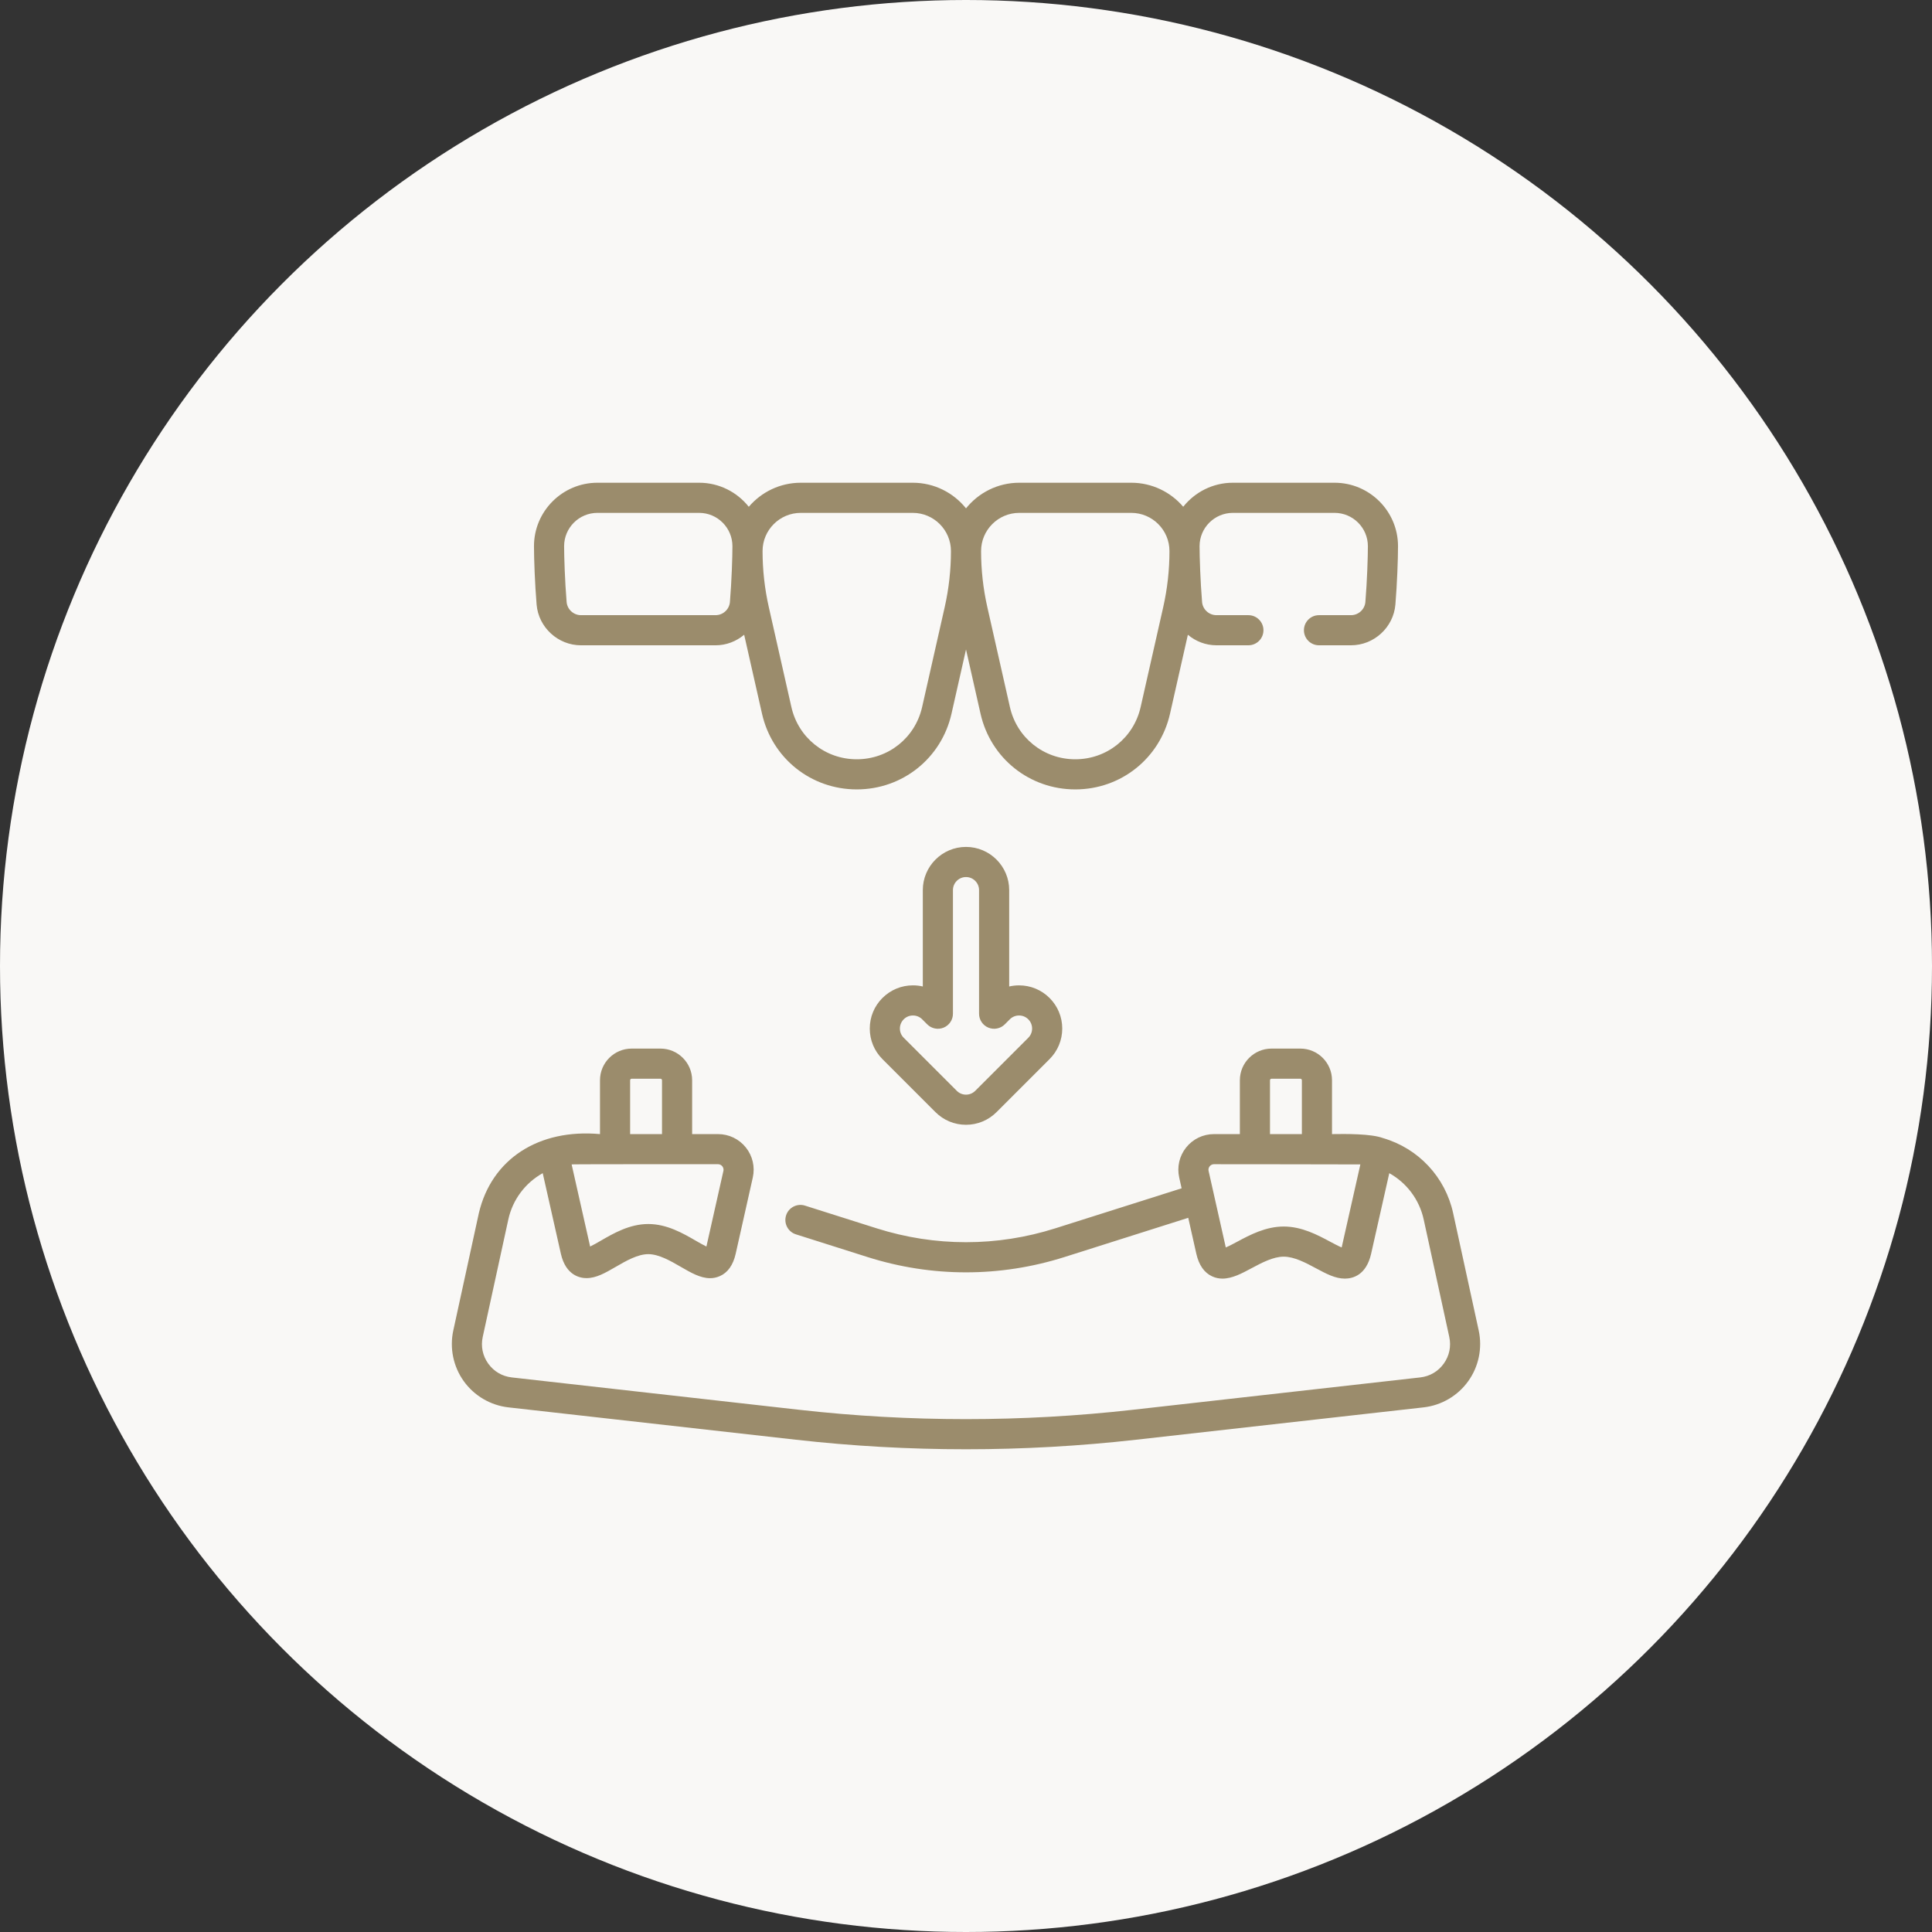<svg width="124" height="124" viewBox="0 0 124 124" fill="none" xmlns="http://www.w3.org/2000/svg">
<rect x="0" y="0" width="124" height="124" fill="#333333" stroke="none"/>
<circle cx="62" cy="62" r="62" fill="#F9F8F6"/>
<g clip-path="url(#clip0_162_2756)">
<path d="M37.289 41.417H45.926C46.62 41.417 47.262 41.16 47.762 40.739L48.907 45.805C49.553 48.667 52.054 50.666 54.989 50.666C57.923 50.666 60.424 48.667 61.07 45.805L62.001 41.685L62.932 45.805C63.578 48.667 66.079 50.666 69.014 50.666C71.948 50.666 74.449 48.667 75.095 45.805L76.24 40.74C76.74 41.161 77.381 41.416 78.073 41.416H80.124C80.658 41.416 81.091 40.984 81.091 40.45C81.091 39.916 80.658 39.483 80.124 39.483H78.073C77.596 39.483 77.191 39.112 77.152 38.638C77.041 37.294 76.991 35.734 76.991 35.055C76.991 33.876 77.95 32.917 79.13 32.917H85.655C86.834 32.917 87.794 33.876 87.794 35.055C87.794 35.733 87.744 37.293 87.633 38.638C87.593 39.111 87.189 39.483 86.711 39.483H84.655C84.121 39.483 83.689 39.916 83.689 40.45C83.689 40.983 84.121 41.416 84.655 41.416H86.711C88.187 41.416 89.438 40.266 89.56 38.797C89.669 37.479 89.728 35.886 89.728 35.055C89.728 32.81 87.901 30.983 85.655 30.983H79.13C77.84 30.983 76.689 31.587 75.942 32.525C75.137 31.582 73.941 30.983 72.607 30.983H65.421C64.04 30.983 62.806 31.625 62.001 32.627C61.197 31.625 59.963 30.983 58.582 30.983H51.396C50.061 30.983 48.864 31.583 48.059 32.527C47.313 31.587 46.161 30.983 44.871 30.983H38.345C36.099 30.983 34.272 32.81 34.272 35.055C34.272 35.886 34.331 37.479 34.44 38.797C34.562 40.266 35.813 41.417 37.289 41.417ZM65.421 32.917H72.606C73.959 32.917 75.059 34.017 75.059 35.37C75.059 36.578 74.924 37.788 74.658 38.967L73.209 45.379C72.763 47.353 71.038 48.732 69.013 48.732C66.989 48.732 65.264 47.353 64.818 45.379L63.369 38.967C63.103 37.788 62.968 36.578 62.968 35.37C62.968 34.017 64.068 32.917 65.421 32.917ZM51.396 32.917H58.581C59.934 32.917 61.034 34.017 61.034 35.37C61.034 36.578 60.899 37.789 60.633 38.967L59.184 45.379C58.738 47.353 57.013 48.732 54.989 48.732C52.964 48.732 51.239 47.353 50.793 45.379L49.344 38.967C49.078 37.789 48.943 36.578 48.943 35.37C48.943 34.017 50.043 32.917 51.396 32.917ZM38.345 32.917H44.87C46.05 32.917 47.009 33.876 47.009 35.056C47.009 35.734 46.959 37.294 46.848 38.638C46.809 39.112 46.404 39.483 45.926 39.483H37.289C36.811 39.483 36.407 39.111 36.367 38.638C36.256 37.293 36.206 35.733 36.206 35.055C36.206 33.876 37.165 32.917 38.345 32.917Z" fill="#9B8C6C"/>
<path d="M94.907 85.394L93.267 77.867C92.764 75.551 91.041 73.707 88.766 73.045C87.991 72.759 86.365 72.776 85.491 72.789V69.332C85.491 68.212 84.58 67.301 83.46 67.301H81.609C80.489 67.301 79.577 68.212 79.577 69.332V72.789H77.917C77.219 72.789 76.568 73.101 76.131 73.646C75.695 74.191 75.532 74.894 75.684 75.576C75.733 75.795 75.785 76.028 75.839 76.268L67.738 78.835C63.985 80.025 60.017 80.025 56.264 78.836L51.666 77.379C51.157 77.218 50.613 77.5 50.452 78.009C50.291 78.518 50.573 79.061 51.082 79.222L55.68 80.68C57.747 81.335 59.873 81.662 61.999 81.662C64.127 81.662 66.254 81.334 68.323 80.679L76.264 78.162C76.546 79.418 76.783 80.468 76.783 80.468C76.948 81.199 77.291 81.689 77.803 81.922C78.021 82.022 78.241 82.064 78.461 82.064C79.082 82.064 79.708 81.729 80.318 81.402C80.972 81.052 81.714 80.655 82.392 80.655C83.07 80.655 83.812 81.052 84.466 81.403C85.129 81.757 85.701 82.064 86.315 82.064C86.81 82.064 87.688 81.857 88.002 80.468C88.231 79.455 88.824 76.828 89.167 75.297C90.284 75.919 91.099 76.994 91.378 78.278L93.017 85.806C93.149 86.41 93.023 87.019 92.663 87.521C92.303 88.023 91.767 88.337 91.153 88.406L72.709 90.483C65.604 91.283 58.399 91.284 51.294 90.483L32.847 88.406C32.233 88.337 31.697 88.023 31.337 87.521C30.977 87.019 30.851 86.41 30.983 85.806L32.623 78.277C32.901 76.994 33.717 75.919 34.833 75.296C35.176 76.827 35.769 79.455 35.998 80.468C36.317 81.881 37.254 82.033 37.642 82.033C38.27 82.033 38.848 81.698 39.517 81.311C40.178 80.928 40.928 80.494 41.608 80.494C42.288 80.494 43.038 80.928 43.699 81.311C44.339 81.682 44.952 82.037 45.572 82.037C45.779 82.037 45.986 81.998 46.195 81.906C46.709 81.682 47.053 81.198 47.218 80.468C47.218 80.468 47.885 77.504 48.316 75.576C48.468 74.895 48.305 74.191 47.869 73.646C47.432 73.101 46.781 72.789 46.083 72.789H44.423V69.332C44.423 68.212 43.511 67.301 42.391 67.301H40.54C39.42 67.301 38.509 68.212 38.509 69.332V72.789C34.57 72.434 31.548 74.388 30.733 77.866L29.093 85.395C28.848 86.524 29.093 87.709 29.766 88.648C30.439 89.586 31.483 90.198 32.63 90.328L51.078 92.404C54.702 92.813 58.352 93.017 62.001 93.017C65.651 93.017 69.301 92.813 72.925 92.404L91.37 90.328C92.517 90.198 93.561 89.586 94.234 88.647C94.907 87.709 95.152 86.524 94.907 85.394ZM81.511 69.332C81.511 69.278 81.555 69.234 81.609 69.234H83.46C83.513 69.234 83.557 69.278 83.557 69.332V72.789H81.511V69.332ZM86.116 80.042C86.114 80.049 86.112 80.057 86.111 80.064C85.897 79.975 85.599 79.815 85.379 79.698C84.567 79.263 83.556 78.721 82.392 78.721C81.229 78.721 80.218 79.262 79.406 79.697C79.186 79.815 78.887 79.975 78.674 80.064C78.672 80.057 78.671 80.05 78.669 80.043C78.669 80.043 77.678 75.632 77.571 75.154C77.539 75.009 77.6 74.905 77.64 74.855C77.68 74.805 77.769 74.722 77.917 74.722C77.917 74.722 87.219 74.729 87.291 74.735C87.297 74.735 87.304 74.736 87.311 74.737C87.022 76.026 86.499 78.343 86.116 80.042ZM46.36 74.855C46.399 74.905 46.461 75.01 46.429 75.154C46.026 76.956 45.416 79.664 45.339 80.006C45.135 79.908 44.868 79.753 44.668 79.638C43.839 79.158 42.807 78.56 41.608 78.56C40.408 78.56 39.377 79.157 38.548 79.638C38.348 79.753 38.081 79.908 37.876 80.006C37.493 78.309 36.975 76.014 36.689 74.737C36.648 74.714 46.083 74.722 46.083 74.722C46.231 74.722 46.32 74.805 46.36 74.855ZM40.443 69.332C40.443 69.278 40.486 69.234 40.54 69.234H42.391C42.445 69.234 42.489 69.278 42.489 69.332V72.789H40.443V69.332Z" fill="#9B8C6C"/>
<path d="M62 54.357C60.472 54.357 59.228 55.601 59.228 57.129V63.315C59.023 63.267 58.811 63.242 58.595 63.242C57.855 63.242 57.159 63.531 56.635 64.054C56.112 64.578 55.824 65.273 55.824 66.014C55.824 66.755 56.112 67.451 56.635 67.974L60.04 71.379C60.564 71.902 61.26 72.191 62 72.191C62.74 72.191 63.436 71.902 63.96 71.379L67.365 67.974C67.888 67.451 68.177 66.754 68.177 66.014C68.177 65.274 67.888 64.578 67.365 64.054C66.841 63.531 66.145 63.243 65.405 63.243C65.189 63.243 64.977 63.267 64.772 63.315V57.129C64.772 55.601 63.528 54.357 62 54.357ZM64.813 65.421C64.971 65.263 65.181 65.176 65.405 65.176C65.629 65.176 65.839 65.263 65.998 65.422C66.156 65.58 66.243 65.79 66.243 66.014C66.243 66.238 66.156 66.448 65.998 66.606L62.593 70.011C62.434 70.17 62.224 70.257 62 70.257C61.776 70.257 61.566 70.17 61.408 70.011L58.003 66.606C57.844 66.448 57.757 66.238 57.757 66.014C57.757 65.79 57.844 65.58 58.003 65.421C58.161 65.263 58.371 65.176 58.595 65.176C58.819 65.176 59.029 65.263 59.188 65.422L59.512 65.746C59.788 66.022 60.204 66.105 60.566 65.955C60.927 65.806 61.162 65.453 61.162 65.062V57.129C61.162 56.667 61.538 56.291 62 56.291C62.462 56.291 62.838 56.667 62.838 57.129V65.062C62.838 65.453 63.074 65.806 63.435 65.955C63.796 66.105 64.212 66.022 64.489 65.746L64.813 65.421Z" fill="#9B8C6C"/>
</g>
<defs>
<clipPath id="clip0_162_2756">
<rect width="66" height="66" fill="white" transform="translate(29 29)"/>
</clipPath>
</defs>
</svg>
